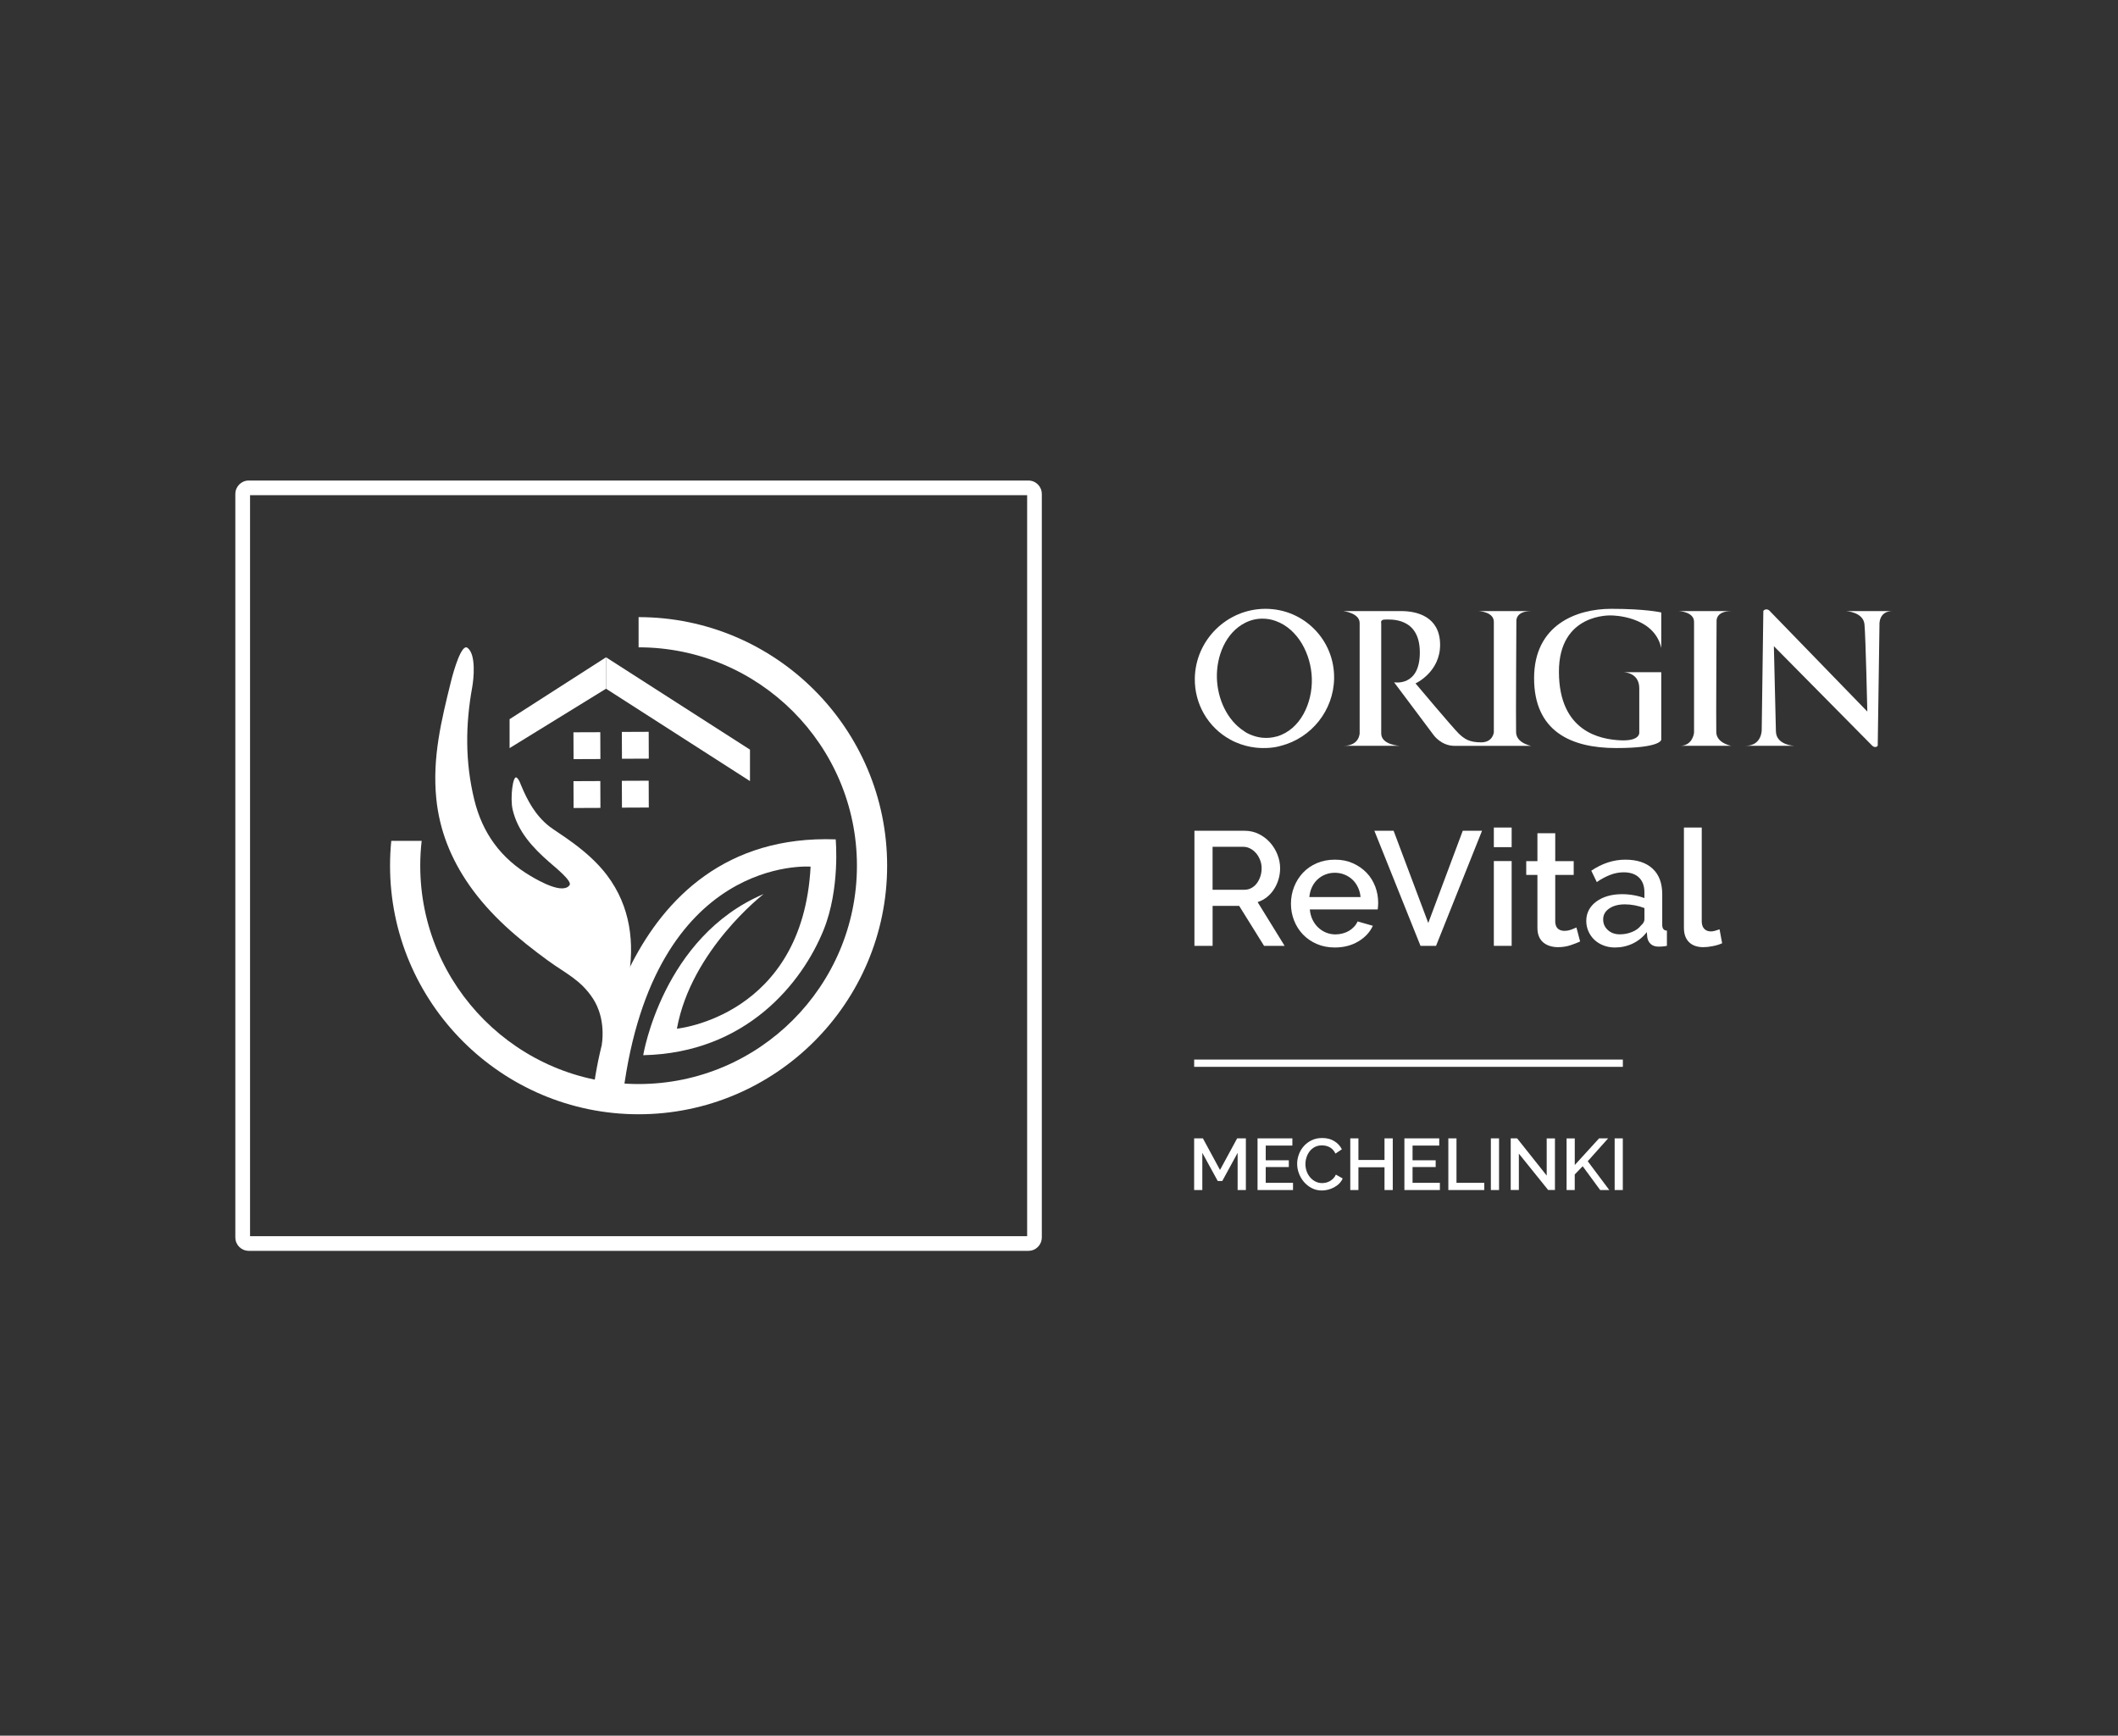<?xml version="1.0" encoding="UTF-8"?> <svg xmlns="http://www.w3.org/2000/svg" width="216" height="177" viewBox="0 0 216 177" fill="none"><rect x="0" y="0" width="216" height="177" fill="#333333" stroke="none"/><g clip-path="url(#clip0_1894_2466)"><path d="M47.669 66.062C47.069 65.624 46.277 68.351 45.987 69.515C45.011 73.462 44.078 77.26 44.493 81.432C44.813 84.64 45.967 87.555 47.867 90.279C50.027 93.372 52.856 95.749 55.883 97.959C57.719 99.297 59.22 99.914 60.479 101.843C60.994 102.631 61.686 104.204 61.38 106.522C62.313 104.867 63.741 101.754 64.07 99.927C64.746 96.171 64.311 92.445 61.901 89.25C59.935 86.645 56.898 84.963 56.031 84.281C54.61 83.166 53.789 81.649 53.126 80.044C53.021 79.79 52.925 79.466 52.681 79.295C52.302 79.025 52.008 81.415 52.282 82.569C52.813 84.818 54.33 86.441 56.041 87.938C56.589 88.416 58.379 89.853 58.089 90.262C57.403 91.222 55.016 89.863 54.105 89.326C51.065 87.532 49.196 84.944 48.368 81.554C47.422 77.673 47.468 73.881 48.157 70.085C48.309 69.248 48.576 66.722 47.669 66.059" fill="white"></path><path d="M142.124 84.719L145.659 94.124L149.177 84.719H151.142L146.453 96.455H144.867L140.162 84.719H142.127H142.124Z" fill="white"></path><path d="M152.346 86.391V84.39H154.163V86.391H152.346ZM152.346 96.455V87.809H154.163V96.455H152.346Z" fill="white"></path><path d="M161.15 96.01C160.919 96.119 160.599 96.244 160.194 96.382C159.785 96.521 159.353 96.59 158.888 96.59C158.601 96.59 158.334 96.55 158.08 96.475C157.826 96.399 157.605 96.283 157.411 96.129C157.216 95.974 157.068 95.772 156.956 95.525C156.847 95.278 156.791 94.978 156.791 94.625V89.22H155.65V87.816H156.791V84.973H158.608V87.816H160.491V89.22H158.608V94.048C158.631 94.354 158.727 94.579 158.895 94.717C159.066 94.856 159.277 94.925 159.531 94.925C159.785 94.925 160.026 94.882 160.257 94.793C160.487 94.704 160.659 94.635 160.768 94.579L161.147 96.02L161.15 96.01Z" fill="white"></path><path d="M164.698 96.623C164.279 96.623 163.89 96.554 163.534 96.415C163.175 96.277 162.868 96.089 162.608 95.845C162.347 95.601 162.146 95.314 161.998 94.984C161.849 94.654 161.773 94.295 161.773 93.909C161.773 93.5 161.862 93.134 162.037 92.801C162.212 92.472 162.462 92.185 162.789 91.944C163.112 91.703 163.498 91.515 163.943 91.383C164.388 91.252 164.883 91.186 165.42 91.186C165.829 91.186 166.228 91.222 166.627 91.294C167.023 91.364 167.382 91.463 167.702 91.585V90.991C167.702 90.351 167.521 89.853 167.155 89.494C166.792 89.138 166.268 88.957 165.585 88.957C165.124 88.957 164.668 89.042 164.223 89.214C163.778 89.385 163.317 89.629 162.845 89.949L162.284 88.792C163.396 88.043 164.553 87.667 165.753 87.667C166.954 87.667 167.867 87.971 168.526 88.574C169.189 89.181 169.519 90.051 169.519 91.186V94.308C169.519 94.694 169.677 94.892 169.997 94.902V96.455C169.822 96.488 169.671 96.511 169.542 96.521C169.413 96.531 169.291 96.537 169.169 96.537C168.817 96.537 168.543 96.448 168.352 96.273C168.157 96.096 168.042 95.871 167.996 95.594L167.946 95.05C167.56 95.558 167.085 95.947 166.518 96.218C165.951 96.488 165.341 96.623 164.695 96.623H164.698ZM165.196 95.281C165.638 95.281 166.05 95.202 166.442 95.04C166.835 94.882 167.138 94.658 167.359 94.371C167.59 94.173 167.705 93.965 167.705 93.741V92.603C167.395 92.481 167.069 92.389 166.723 92.323C166.377 92.257 166.037 92.224 165.707 92.224C165.058 92.224 164.527 92.366 164.114 92.646C163.702 92.927 163.495 93.299 163.495 93.761C163.495 94.19 163.653 94.552 163.973 94.843C164.293 95.136 164.698 95.281 165.196 95.281Z" fill="white"></path><path d="M171.732 84.39H173.549V93.959C173.549 94.279 173.631 94.529 173.796 94.71C173.961 94.892 174.192 94.984 174.488 94.984C174.61 94.984 174.749 94.961 174.91 94.918C175.069 94.875 175.22 94.826 175.365 94.77L175.629 96.191C175.365 96.313 175.052 96.409 174.689 96.481C174.327 96.554 174 96.59 173.713 96.59C173.087 96.59 172.599 96.419 172.253 96.079C171.906 95.736 171.732 95.251 171.732 94.625V84.393V84.39Z" fill="white"></path><path d="M65.126 62.933V66.013C77.405 66.013 87.393 76.001 87.393 88.281C87.393 100.56 77.405 110.548 65.126 110.548C52.846 110.548 42.858 100.56 42.858 88.281C42.858 87.427 42.907 86.582 43.003 85.751H39.904C39.821 86.582 39.778 87.427 39.778 88.281C39.778 102.258 51.151 113.631 65.126 113.631C79.1 113.631 90.473 102.258 90.473 88.281C90.473 74.303 79.1 62.933 65.126 62.933Z" fill="white"></path><path d="M60.48 111.478C60.48 111.478 62.781 84.792 85.227 85.596C85.227 85.596 85.698 90.605 83.997 94.826C81.811 100.24 76.096 107.383 65.597 107.607C65.597 107.607 67.572 95.541 77.88 91.172C77.88 91.172 70.494 96.861 69.033 104.903C69.033 104.903 81.863 103.66 82.668 88.379C82.668 88.379 66.695 87.1 63.549 111.485" fill="white"></path><path d="M61.219 74.668L58.482 74.678L58.493 77.415L61.23 77.404L61.219 74.668Z" fill="white"></path><path d="M61.222 79.65L58.485 79.661L58.496 82.398L61.233 82.387L61.222 79.65Z" fill="white"></path><path d="M66.155 74.628L63.418 74.639L63.429 77.376L66.166 77.365L66.155 74.628Z" fill="white"></path><path d="M66.155 79.614L63.418 79.625L63.429 82.361L66.166 82.35L66.155 79.614Z" fill="white"></path><path d="M61.805 70.234L51.969 76.291V73.34L61.805 67.029" fill="white"></path><path d="M61.805 70.234L76.485 79.654V76.446L61.805 67.029" fill="white"></path><path fill-rule="evenodd" clip-rule="evenodd" d="M95.795 127.563H104.889V127.556C105.265 127.556 105.605 127.405 105.846 127.161C106.093 126.913 106.245 126.574 106.245 126.201H106.248V50.363H106.245C106.245 49.987 106.093 49.651 105.846 49.404C105.602 49.157 105.262 49.005 104.886 49.005H25.358C24.986 49.002 24.65 49.157 24.402 49.401C24.158 49.648 24.003 49.987 24.003 50.36H24V126.201H24.003C24.003 126.574 24.155 126.913 24.399 127.157C24.646 127.401 24.986 127.556 25.358 127.556V127.563H95.792H95.795ZM34.453 126.063H25.5V50.499H104.751V126.066H34.453V126.063Z" fill="white"></path><path d="M165.503 108.052H121.785V108.794H165.503V108.052Z" fill="white"></path><path d="M126.217 121.357V117.565L124.651 120.437H124.189L122.616 117.565V121.357H121.782V116.088H122.676L124.42 119.309L126.168 116.088H127.058V121.357H126.22H126.217Z" fill="white"></path><path d="M131.866 120.622V121.357H128.248V116.088H131.8V116.823H129.083V118.323H131.437V119.013H129.083V120.622H131.869H131.866Z" fill="white"></path><path d="M132.288 118.683C132.288 118.366 132.344 118.05 132.459 117.737C132.571 117.42 132.739 117.14 132.96 116.889C133.178 116.638 133.448 116.437 133.765 116.282C134.082 116.127 134.441 116.052 134.843 116.052C135.325 116.052 135.734 116.157 136.076 116.371C136.419 116.582 136.677 116.859 136.848 117.202L136.195 117.641C136.119 117.483 136.03 117.347 135.928 117.242C135.823 117.133 135.71 117.047 135.585 116.981C135.46 116.915 135.331 116.873 135.199 116.843C135.064 116.817 134.936 116.803 134.814 116.803C134.537 116.803 134.296 116.859 134.085 116.968C133.877 117.08 133.702 117.229 133.561 117.41C133.419 117.595 133.313 117.799 133.241 118.027C133.168 118.254 133.132 118.482 133.132 118.709C133.132 118.966 133.175 119.214 133.257 119.445C133.34 119.675 133.458 119.883 133.61 120.061C133.762 120.239 133.94 120.381 134.151 120.487C134.359 120.595 134.586 120.648 134.833 120.648C134.962 120.648 135.094 120.632 135.232 120.602C135.368 120.569 135.499 120.516 135.625 120.447C135.75 120.374 135.869 120.285 135.974 120.177C136.08 120.068 136.169 119.936 136.238 119.784L136.931 120.177C136.845 120.374 136.726 120.549 136.574 120.701C136.423 120.853 136.248 120.978 136.053 121.083C135.862 121.186 135.654 121.268 135.44 121.321C135.226 121.377 135.015 121.403 134.807 121.403C134.434 121.403 134.095 121.324 133.788 121.166C133.481 121.008 133.218 120.8 132.993 120.546C132.772 120.292 132.598 120.002 132.476 119.679C132.35 119.356 132.288 119.026 132.288 118.686V118.683Z" fill="white"></path><path d="M142.038 116.088V121.357H141.197V119.036H138.536V121.357H137.705V116.088H138.536V118.291H141.197V116.088H142.038Z" fill="white"></path><path d="M146.843 120.622V121.357H143.225V116.088H146.777V116.823H144.056V118.323H146.414V119.013H144.056V120.622H146.843Z" fill="white"></path><path d="M147.706 121.357V116.088H148.537V120.622H151.37V121.357H147.706Z" fill="white"></path><path d="M152.043 121.357V116.088H152.877V121.357H152.043Z" fill="white"></path><path d="M154.898 117.644V121.354H154.067V116.085H154.72L157.737 119.883V116.091H158.578V121.354H157.886L154.898 117.644Z" fill="white"></path><path d="M159.765 121.357V116.094H160.6V118.805L163.079 116.088H164.002L161.922 118.419L164.121 121.357H163.191L161.407 118.93L160.596 119.768V121.357H159.762H159.765Z" fill="white"></path><path d="M164.668 121.357V116.088H165.499V121.357H164.668Z" fill="white"></path><path fill-rule="evenodd" clip-rule="evenodd" d="M137.013 62.317H142.915C144.508 62.317 146.836 62.88 146.866 65.713C146.895 68.542 144.36 69.693 144.36 69.693C144.36 69.693 148.221 74.29 148.781 74.82C149.342 75.351 149.843 75.704 151.05 75.704C152.257 75.704 152.346 74.675 152.346 74.675V63.415C152.346 62.386 150.813 62.32 150.813 62.32H156.148C154.529 62.32 154.644 63.355 154.644 63.355C154.644 63.355 154.585 73.558 154.615 74.679C154.644 75.796 156.148 76.06 156.148 76.06H148.333C146.981 76.06 146.213 74.972 146.213 74.972L142.173 69.578C142.173 69.578 144.828 70.079 144.798 66.481C144.769 62.884 141.728 63.181 141.23 63.181C140.732 63.181 140.861 63.563 140.861 63.563V74.791C140.861 75.981 142.764 76.057 142.764 76.057H137.006C138.662 76.057 138.662 74.761 138.662 74.761V63.54C138.662 62.505 137.006 62.32 137.006 62.32" fill="white"></path><path fill-rule="evenodd" clip-rule="evenodd" d="M169.42 66.082C168.681 62.762 164.345 62.762 164.345 62.762C164.345 62.762 158.954 62.458 158.984 68.549C159.013 74.642 163.228 75.401 165.262 75.496C167.293 75.589 167.178 74.702 167.178 74.702V70.194C167.178 68.519 165.526 68.549 165.526 68.549H169.42V75.434C169.42 75.434 169.42 76.284 164.82 76.284C160.22 76.284 156.451 74.583 156.451 69.159C156.451 63.734 160.754 62.086 164.319 62.086C167.883 62.086 169.42 62.458 169.42 62.458V66.082Z" fill="white"></path><path fill-rule="evenodd" clip-rule="evenodd" d="M176.566 76.057H171.342C172.549 76.057 172.764 74.883 172.764 74.675V63.415C172.764 62.386 171.23 62.32 171.23 62.32H176.566C174.943 62.32 175.062 63.355 175.062 63.355C175.062 63.355 175.003 73.558 175.032 74.679C175.062 75.796 176.566 76.06 176.566 76.06" fill="white"></path><path fill-rule="evenodd" clip-rule="evenodd" d="M191.493 76.057C191.493 76.057 191.401 76.182 191.242 76.182C191.084 76.182 190.949 76.057 190.949 76.057L180.905 65.898C180.905 65.898 181.073 73.185 181.113 74.59C181.152 75.998 182.976 76.054 182.976 76.054H178.007C179.705 76.054 179.665 74.425 179.665 74.425L179.83 62.317C179.83 62.317 179.889 62.152 180.13 62.145C180.374 62.139 180.493 62.317 180.493 62.317L190.435 72.562C190.435 72.562 190.266 64.902 190.144 63.659C190.019 62.419 188.281 62.317 188.281 62.317H193C191.549 62.317 191.674 63.744 191.674 63.744L191.496 76.057H191.493Z" fill="white"></path><path fill-rule="evenodd" clip-rule="evenodd" d="M129.056 62.086C125.139 62.086 121.911 65.261 121.851 69.182C121.812 71.787 123.197 74.184 125.482 75.43C125.657 75.536 125.854 75.622 126.046 75.704C126.672 75.978 127.335 76.156 128.014 76.235L128.093 76.242L128.143 76.248C128.918 76.327 129.884 76.284 130.639 76.054C133.765 75.249 136.004 72.43 136.057 69.188C136.116 65.268 132.98 62.086 129.059 62.086M130.247 75.091L130.158 75.114C129.712 75.233 129.254 75.279 128.796 75.236L128.743 75.229H128.693L128.637 75.219L128.588 75.213L128.548 75.206H128.535C128.199 75.153 127.872 75.061 127.556 74.929L127.493 74.903L127.427 74.876L127.398 74.86L127.318 74.824L127.246 74.787L127.196 74.764C127.17 74.748 127.147 74.735 127.117 74.718L127.068 74.689L127.038 74.672L126.979 74.632L126.936 74.603L126.926 74.596L126.913 74.59L126.906 74.583L126.893 74.573C125.152 73.462 124.173 71.299 124.103 69.162C124.037 66.897 125.007 64.509 126.989 63.51C127.543 63.23 128.139 63.088 128.75 63.088C129.211 63.088 129.663 63.167 130.101 63.326C132.37 64.14 133.709 66.702 133.785 69.182C133.861 71.698 132.617 74.388 130.247 75.094" fill="white"></path><path d="M121.812 96.455V84.719H126.916C127.444 84.719 127.932 84.828 128.377 85.049C128.822 85.27 129.204 85.56 129.524 85.92C129.844 86.279 130.095 86.685 130.276 87.143C130.458 87.601 130.55 88.066 130.55 88.541C130.55 88.937 130.494 89.316 130.385 89.682C130.276 90.045 130.121 90.381 129.923 90.688C129.725 90.998 129.481 91.265 129.198 91.489C128.911 91.716 128.598 91.885 128.255 91.993L131.011 96.458H128.914L126.372 92.376H123.665V96.458H121.815L121.812 96.455ZM123.662 90.737H126.896C127.16 90.737 127.401 90.678 127.615 90.562C127.829 90.447 128.014 90.289 128.169 90.084C128.324 89.88 128.446 89.646 128.532 89.382C128.621 89.115 128.664 88.838 128.664 88.538C128.664 88.238 128.611 87.961 128.505 87.697C128.4 87.43 128.265 87.199 128.093 87.001C127.922 86.803 127.724 86.645 127.5 86.53C127.272 86.414 127.041 86.355 126.797 86.355H123.662V90.734V90.737Z" fill="white"></path><path d="M136.129 96.623C135.456 96.623 134.846 96.504 134.296 96.267C133.745 96.029 133.274 95.706 132.884 95.301C132.492 94.892 132.192 94.42 131.978 93.88C131.763 93.339 131.655 92.765 131.655 92.162C131.655 91.558 131.763 90.981 131.978 90.434C132.192 89.89 132.495 89.412 132.884 88.996C133.277 88.584 133.745 88.257 134.296 88.023C134.846 87.786 135.463 87.667 136.146 87.667C136.828 87.667 137.425 87.786 137.969 88.03C138.513 88.274 138.978 88.597 139.364 88.996C139.75 89.398 140.043 89.867 140.248 90.401C140.452 90.935 140.551 91.496 140.551 92.079C140.551 92.211 140.544 92.336 140.535 92.452C140.525 92.567 140.511 92.666 140.502 92.742H133.58C133.613 93.128 133.706 93.474 133.854 93.784C134.002 94.091 134.197 94.361 134.434 94.585C134.672 94.809 134.939 94.984 135.242 95.106C135.546 95.228 135.862 95.288 136.192 95.288C136.433 95.288 136.673 95.258 136.911 95.195C137.148 95.136 137.366 95.047 137.564 94.931C137.761 94.816 137.936 94.674 138.091 94.509C138.246 94.344 138.365 94.163 138.454 93.965L140.007 94.41C139.71 95.06 139.216 95.591 138.53 96.003C137.841 96.415 137.039 96.623 136.126 96.623H136.129ZM138.754 91.482C138.721 91.12 138.632 90.783 138.48 90.473C138.332 90.167 138.144 89.903 137.91 89.689C137.679 89.474 137.409 89.306 137.102 89.184C136.792 89.062 136.469 89.003 136.126 89.003C135.783 89.003 135.463 89.062 135.16 89.184C134.856 89.303 134.589 89.474 134.358 89.689C134.128 89.903 133.94 90.167 133.795 90.473C133.653 90.78 133.564 91.116 133.531 91.482H138.747H138.754Z" fill="white"></path></g><defs><clipPath id="clip0_1894_2466"><rect width="169" height="78.564" fill="white" transform="translate(24 49)"></rect></clipPath></defs></svg> 